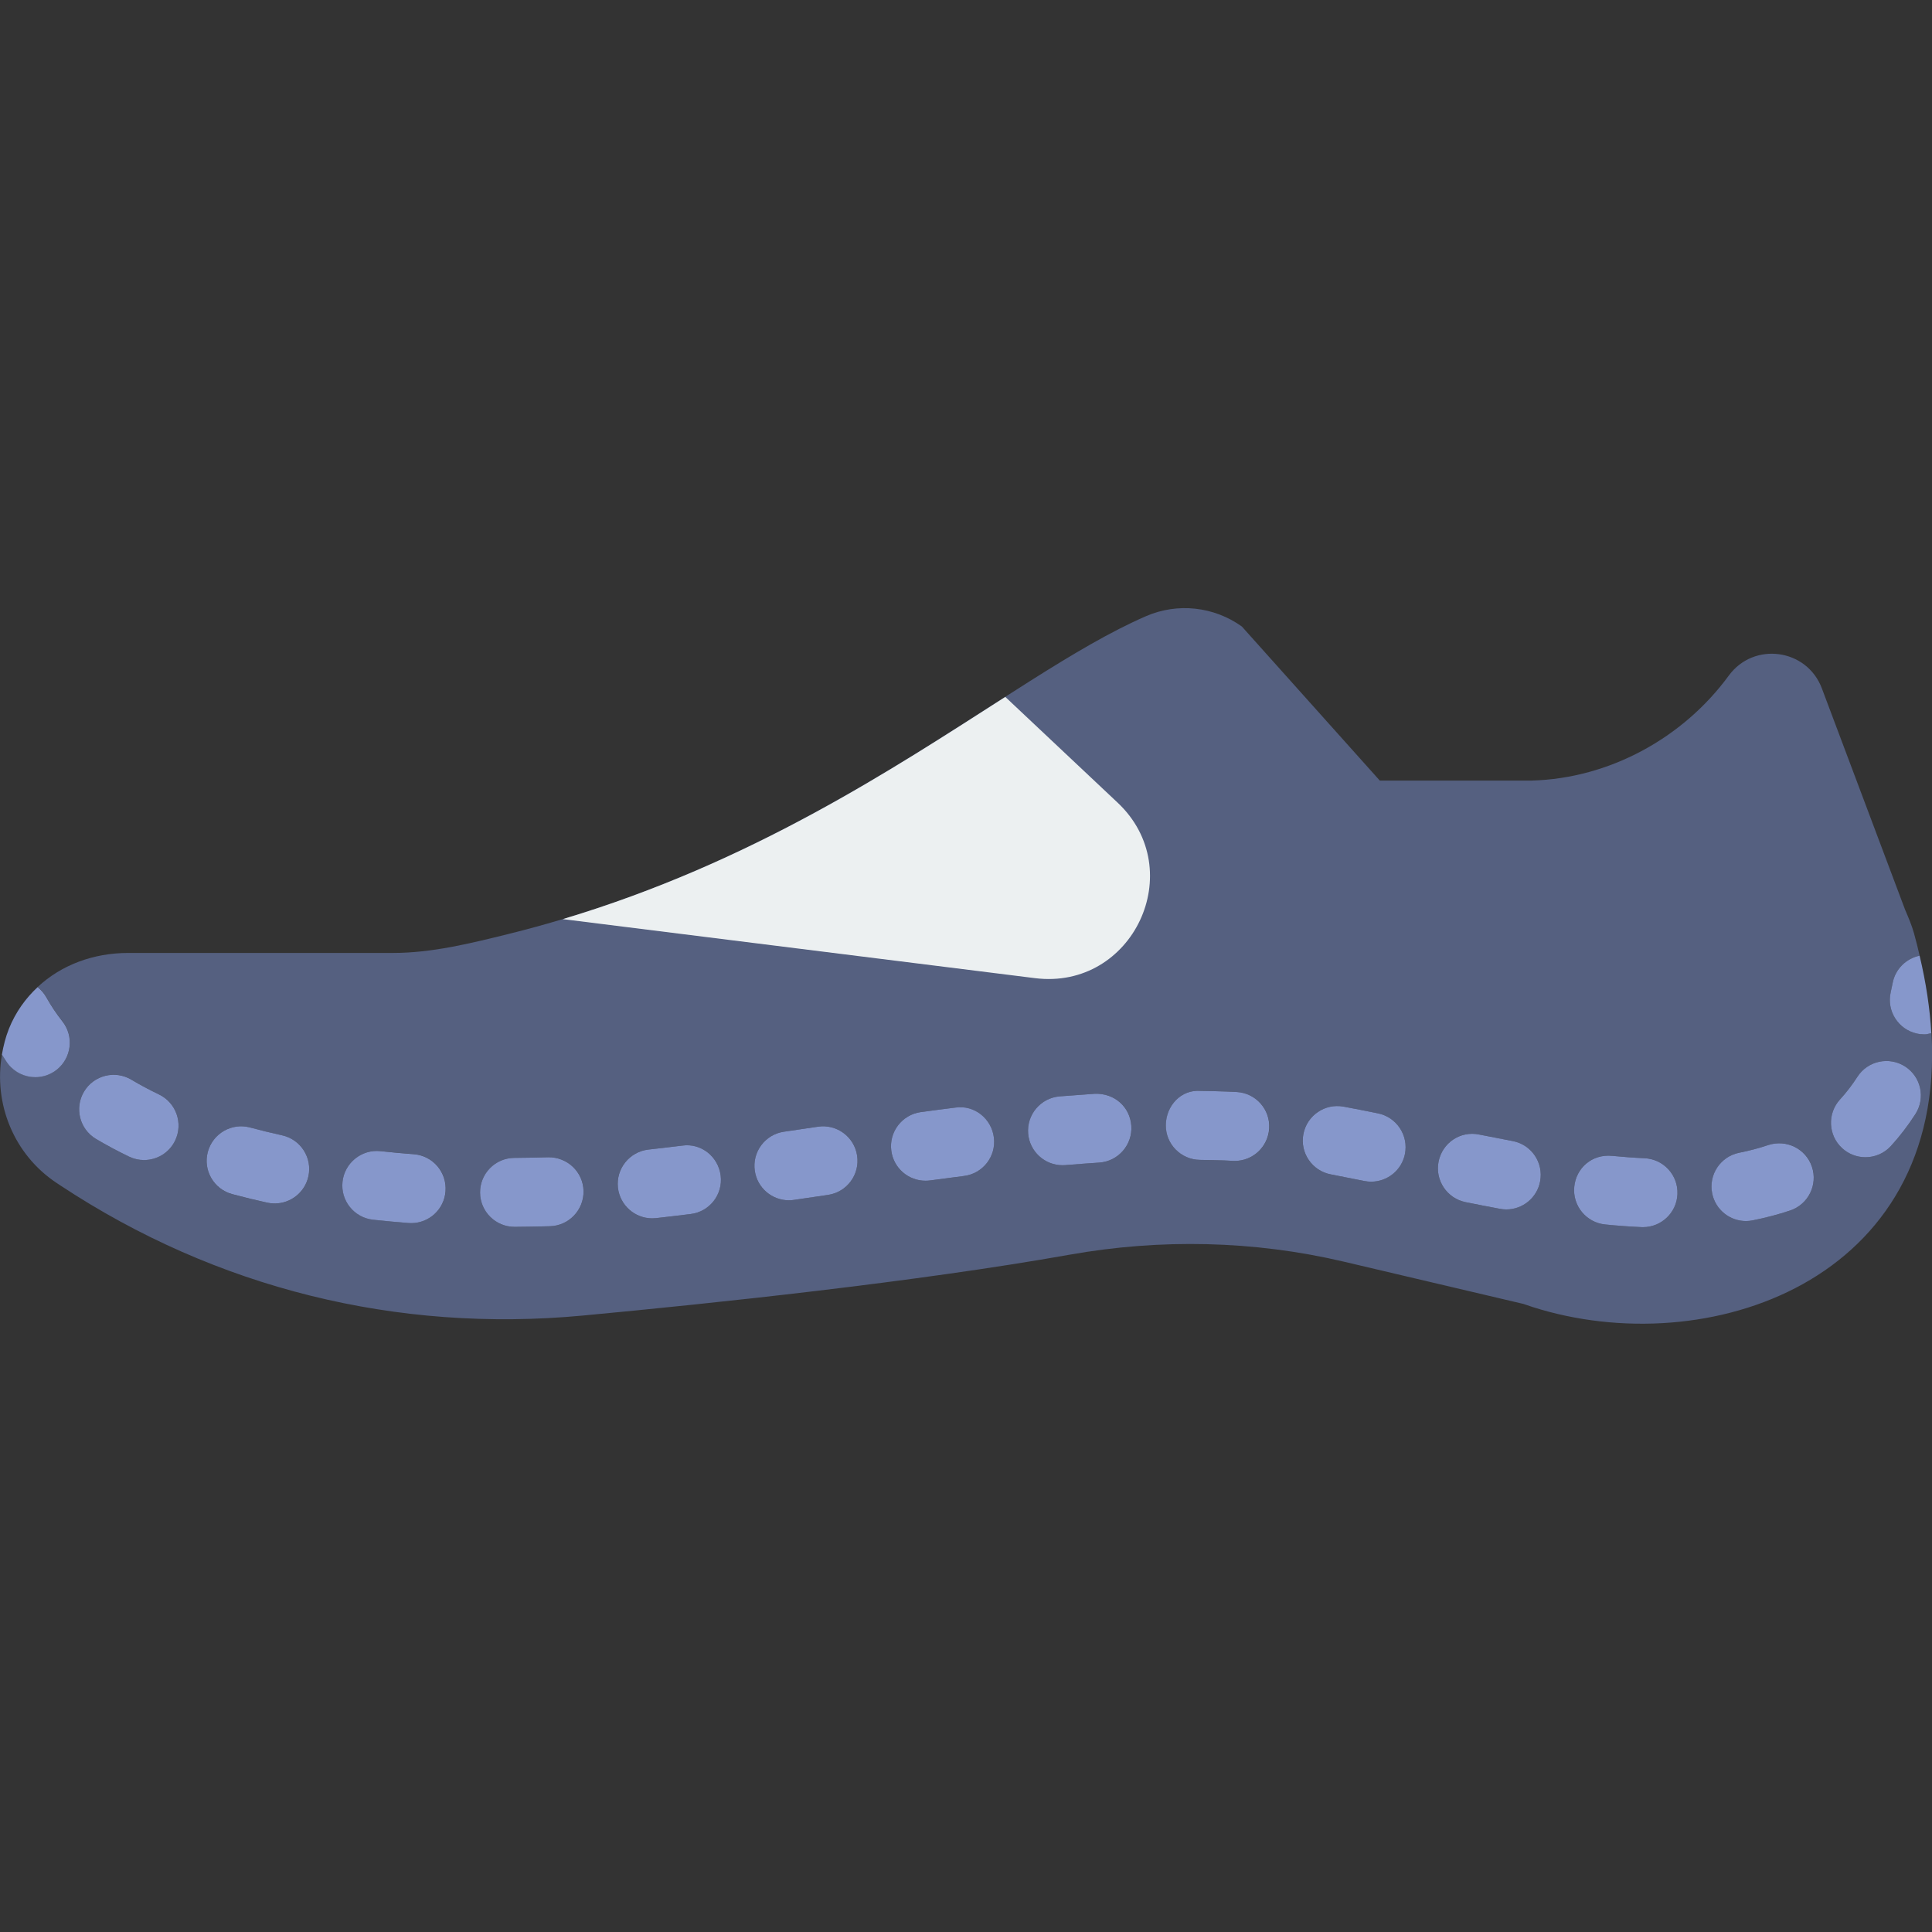 <?xml version="1.0" encoding="iso-8859-1"?>
<!-- Generator: Adobe Illustrator 19.0.0, SVG Export Plug-In . SVG Version: 6.00 Build 0)  -->
<svg version="1.1" id="Capa_1" xmlns="http://www.w3.org/2000/svg" xmlns:xlink="http://www.w3.org/1999/xlink" x="0px" y="0px"
	 viewBox="0 0 56.027 56.027" style="enable-background:new 0 0 56.027 56.027;" xml:space="preserve">
<rect x="0" y="0" width="56.027" height="56.027" fill="#333333" stroke="none"/>
<path style="fill:#556080;" d="M55.586,29.972c-0.539-0.121-0.877-0.657-0.756-1.195l0.057-0.271
	c0.078-0.41,0.398-0.712,0.782-0.792c-0.051-0.215-0.102-0.431-0.165-0.653c-0.067-0.237-0.163-0.461-0.258-0.682l-2.413-6.417
	c-0.433-1.152-1.972-1.363-2.699-0.37c-1.326,1.812-3.466,2.982-5.71,3.044h-4.411l-4-4.468c-0.813-0.58-1.864-0.696-2.78-0.299
	c-4.084,1.77-9.533,6.997-18.495,9.218c-1.09,0.27-2.215,0.548-3.338,0.548H3.718c-1.007,0-1.941,0.348-2.626,0.988
	c0.1,0.079,0.187,0.178,0.253,0.297c0.133,0.238,0.289,0.474,0.466,0.697c0.341,0.434,0.267,1.063-0.168,1.404
	c-0.183,0.144-0.401,0.214-0.617,0.214c-0.296,0-0.59-0.131-0.787-0.382c-0.069-0.087-0.118-0.184-0.182-0.274
	c-0.248,1.423,0.339,2.895,1.579,3.722c0.039,0.026,0.079,0.052,0.119,0.079c4.515,2.981,9.753,4.276,15.14,3.771
	c3.817-0.357,9.697-0.978,14.115-1.764c2.641-0.47,5.346-0.414,7.958,0.2l5.214,1.227l0.07,0.024
	c0.067,0.024,0.136,0.047,0.205,0.069c5.048,1.601,11.973-0.742,11.555-7.948c-0.067,0.014-0.132,0.035-0.202,0.035
	C55.733,29.996,55.66,29.989,55.586,29.972z M5.079,33.074C4.907,33.431,4.55,33.64,4.177,33.64c-0.146,0-0.293-0.031-0.433-0.099
	c-0.331-0.159-0.652-0.331-0.96-0.514c-0.475-0.282-0.63-0.896-0.348-1.371c0.283-0.475,0.896-0.63,1.371-0.348
	c0.257,0.153,0.525,0.296,0.804,0.43C5.108,31.978,5.318,32.576,5.079,33.074z M8.943,34.116c-0.103,0.467-0.517,0.785-0.976,0.785
	c-0.071,0-0.144-0.008-0.216-0.023c-0.343-0.075-0.682-0.158-1.017-0.248c-0.534-0.144-0.851-0.691-0.707-1.225
	c0.144-0.534,0.692-0.851,1.225-0.707c0.306,0.082,0.615,0.157,0.929,0.227C8.721,33.043,9.062,33.577,8.943,34.116z M11.925,35.469
	c-0.025,0-0.052-0.001-0.078-0.003c-0.34-0.026-0.684-0.058-1.026-0.095c-0.55-0.06-0.946-0.553-0.887-1.102
	c0.06-0.55,0.557-0.946,1.102-0.887c0.323,0.035,0.646,0.064,0.966,0.089c0.55,0.042,0.962,0.523,0.92,1.074
	C12.881,35.071,12.442,35.469,11.925,35.469z M15.95,35.56c-0.331,0.009-0.673,0.016-1.021,0.018c-0.002,0-0.004,0-0.006,0
	c-0.55,0-0.997-0.444-1-0.994c-0.003-0.553,0.442-1.003,0.994-1.006c0.335-0.002,0.661-0.009,0.979-0.018
	c0.554-0.009,1.013,0.42,1.027,0.973S16.502,35.544,15.95,35.56z M20.03,35.206c-0.335,0.042-0.67,0.081-1.005,0.119
	c-0.038,0.004-0.075,0.006-0.112,0.006c-0.503,0-0.936-0.378-0.993-0.889c-0.062-0.549,0.334-1.044,0.883-1.105
	c0.327-0.036,0.654-0.075,0.981-0.115c0.552-0.079,1.047,0.321,1.115,0.869S20.578,35.139,20.03,35.206z M24.017,34.651
	l-0.995,0.146c-0.049,0.008-0.097,0.011-0.145,0.011c-0.489,0-0.916-0.358-0.988-0.856c-0.08-0.547,0.299-1.054,0.846-1.133
	l0.983-0.145c0.547-0.083,1.056,0.293,1.138,0.839C24.939,34.059,24.563,34.569,24.017,34.651z M27.953,34.103
	c-0.327,0.041-0.653,0.084-0.979,0.129c-0.046,0.006-0.091,0.009-0.136,0.009c-0.493,0-0.922-0.363-0.99-0.865
	c-0.074-0.547,0.31-1.051,0.856-1.126c0.334-0.045,0.668-0.09,1.003-0.131c0.549-0.08,1.048,0.321,1.115,0.869
	C28.89,33.536,28.501,34.036,27.953,34.103z M31.878,33.715c-0.328,0.021-0.655,0.046-0.982,0.073
	c-0.028,0.002-0.056,0.003-0.083,0.003c-0.516,0-0.952-0.396-0.996-0.918c-0.045-0.551,0.364-1.033,0.915-1.079
	c0.337-0.027,0.674-0.052,1.012-0.075c0.575-0.024,1.028,0.38,1.065,0.931S32.428,33.678,31.878,33.715z M35.809,33.666
	c-0.021,0-0.043-0.001-0.064-0.002l-0.241-0.012c-0.235-0.007-0.471-0.013-0.707-0.016c-0.553-0.007-0.995-0.46-0.988-1.012
	c0.007-0.554,0.436-1.036,1.012-0.988c0.25,0.003,0.499,0.009,0.748,0.018l0.304,0.014c0.552,0.035,0.97,0.511,0.935,1.062
	C36.772,33.259,36.333,33.666,35.809,33.666z M39.762,34.268c-0.065,0-0.133-0.006-0.199-0.02c-0.328-0.066-0.651-0.131-0.969-0.191
	c-0.543-0.102-0.9-0.624-0.798-1.167c0.102-0.543,0.626-0.898,1.167-0.798c0.327,0.061,0.658,0.127,0.996,0.195
	c0.541,0.109,0.892,0.638,0.782,1.179C40.645,33.941,40.228,34.268,39.762,34.268z M43.682,35.073c-0.062,0-0.123-0.006-0.186-0.018
	c-0.331-0.062-0.663-0.127-0.994-0.193c-0.541-0.108-0.893-0.635-0.784-1.177c0.107-0.541,0.628-0.898,1.177-0.784
	c0.323,0.064,0.647,0.128,0.971,0.189c0.543,0.102,0.9,0.624,0.798,1.167C44.574,34.738,44.154,35.073,43.682,35.073z
	 M47.647,35.587c-0.016,0-0.03,0-0.046-0.001c-0.347-0.016-0.697-0.042-1.052-0.077c-0.55-0.055-0.951-0.544-0.896-1.094
	c0.054-0.548,0.516-0.951,1.094-0.896c0.317,0.031,0.633,0.056,0.944,0.069c0.552,0.024,0.979,0.492,0.954,1.044
	C48.622,35.168,48.178,35.587,47.647,35.587z M51.917,35.103c-0.342,0.114-0.707,0.211-1.088,0.287
	c-0.066,0.014-0.133,0.02-0.197,0.02c-0.467,0-0.885-0.328-0.979-0.804c-0.108-0.542,0.243-1.068,0.784-1.177
	c0.29-0.058,0.571-0.131,0.842-0.223c0.529-0.173,1.092,0.106,1.268,0.629C52.721,34.359,52.44,34.926,51.917,35.103z
	 M55.546,32.309c-0.212,0.33-0.451,0.642-0.71,0.925c-0.197,0.216-0.468,0.325-0.738,0.325c-0.241,0-0.482-0.087-0.675-0.262
	c-0.407-0.373-0.436-1.005-0.063-1.413c0.184-0.2,0.353-0.421,0.505-0.657c0.298-0.464,0.918-0.598,1.382-0.3
	C55.711,31.226,55.844,31.844,55.546,32.309z"/>
<path style="fill:#8697CB;" d="M27.707,32.119c-0.335,0.041-0.669,0.086-1.003,0.131c-0.547,0.075-0.931,0.579-0.856,1.126
	c0.068,0.502,0.497,0.865,0.99,0.865c0.045,0,0.09-0.003,0.136-0.009c0.326-0.045,0.652-0.088,0.979-0.129
	c0.548-0.067,0.938-0.567,0.869-1.115C28.755,32.44,28.256,32.038,27.707,32.119z"/>
<path style="fill:#8697CB;" d="M15.895,33.56c-0.317,0.009-0.644,0.016-0.979,0.018c-0.552,0.003-0.997,0.453-0.994,1.006
	c0.003,0.55,0.45,0.994,1,0.994c0.002,0,0.004,0,0.006,0c0.349-0.002,0.69-0.009,1.021-0.018c0.552-0.016,0.987-0.475,0.973-1.027
	S16.449,33.551,15.895,33.56z"/>
<path style="fill:#8697CB;" d="M23.718,32.674l-0.983,0.145c-0.547,0.079-0.926,0.586-0.846,1.133
	c0.072,0.498,0.499,0.856,0.988,0.856c0.048,0,0.096-0.003,0.145-0.011l0.995-0.146c0.546-0.082,0.922-0.592,0.839-1.138
	C24.774,32.967,24.265,32.591,23.718,32.674z"/>
<path style="fill:#8697CB;" d="M1.025,31.238c0.216,0,0.435-0.07,0.617-0.214c0.435-0.342,0.509-0.971,0.168-1.404
	c-0.177-0.224-0.333-0.459-0.466-0.697c-0.066-0.118-0.153-0.217-0.253-0.297c-0.351,0.328-0.64,0.728-0.832,1.207v0
	c-0.098,0.246-0.16,0.497-0.204,0.75c0.064,0.09,0.114,0.187,0.182,0.274C0.435,31.107,0.729,31.238,1.025,31.238z"/>
<path style="fill:#8697CB;" d="M4.611,31.739c-0.278-0.134-0.547-0.276-0.804-0.43c-0.475-0.282-1.088-0.127-1.371,0.348
	c-0.282,0.475-0.127,1.089,0.348,1.371c0.308,0.183,0.629,0.354,0.96,0.514c0.14,0.067,0.287,0.099,0.433,0.099
	c0.373,0,0.73-0.209,0.902-0.566C5.318,32.576,5.108,31.978,4.611,31.739z"/>
<path style="fill:#8697CB;" d="M8.181,32.924c-0.313-0.069-0.623-0.145-0.929-0.227c-0.532-0.144-1.081,0.173-1.225,0.707
	c-0.144,0.533,0.173,1.081,0.707,1.225c0.335,0.09,0.674,0.173,1.017,0.248c0.072,0.016,0.145,0.023,0.216,0.023
	c0.459,0,0.873-0.318,0.976-0.785C9.062,33.577,8.721,33.043,8.181,32.924z"/>
<path style="fill:#8697CB;" d="M12.001,33.472c-0.32-0.024-0.643-0.054-0.966-0.089c-0.545-0.06-1.042,0.337-1.102,0.887
	c-0.06,0.549,0.337,1.042,0.887,1.102c0.343,0.037,0.687,0.068,1.026,0.095c0.026,0.002,0.053,0.003,0.078,0.003
	c0.518,0,0.956-0.398,0.996-0.923C12.963,33.995,12.551,33.514,12.001,33.472z"/>
<path style="fill:#8697CB;" d="M19.784,33.222c-0.327,0.04-0.654,0.079-0.981,0.115c-0.549,0.062-0.944,0.557-0.883,1.105
	c0.058,0.511,0.49,0.889,0.993,0.889c0.037,0,0.074-0.002,0.112-0.006c0.335-0.038,0.67-0.077,1.005-0.119
	c0.548-0.067,0.938-0.567,0.869-1.115S20.336,33.143,19.784,33.222z"/>
<path style="fill:#8697CB;" d="M51.278,33.206c-0.271,0.092-0.552,0.165-0.842,0.223c-0.541,0.108-0.893,0.635-0.784,1.177
	c0.095,0.476,0.513,0.804,0.979,0.804c0.064,0,0.131-0.006,0.197-0.02c0.381-0.076,0.746-0.173,1.088-0.287
	c0.523-0.177,0.805-0.744,0.629-1.268C52.37,33.313,51.807,33.034,51.278,33.206z"/>
<path style="fill:#8697CB;" d="M55.246,30.927c-0.464-0.298-1.084-0.164-1.382,0.3c-0.152,0.236-0.321,0.457-0.505,0.657
	c-0.372,0.408-0.344,1.04,0.063,1.413c0.192,0.175,0.434,0.262,0.675,0.262c0.271,0,0.541-0.109,0.738-0.325
	c0.259-0.283,0.498-0.595,0.71-0.925C55.844,31.844,55.711,31.226,55.246,30.927z"/>
<path style="fill:#8697CB;" d="M54.886,28.506l-0.057,0.271c-0.121,0.538,0.217,1.074,0.756,1.195
	c0.074,0.017,0.147,0.024,0.221,0.024c0.07,0,0.135-0.021,0.202-0.035c-0.041-0.703-0.151-1.451-0.34-2.247
	C55.284,27.794,54.964,28.096,54.886,28.506z"/>
<path style="fill:#8697CB;" d="M31.743,31.719c-0.338,0.023-0.675,0.048-1.012,0.075c-0.551,0.046-0.96,0.528-0.915,1.079
	c0.044,0.522,0.48,0.918,0.996,0.918c0.027,0,0.055-0.001,0.083-0.003c0.327-0.027,0.654-0.052,0.982-0.073
	c0.551-0.037,0.968-0.515,0.931-1.065S32.318,31.695,31.743,31.719z"/>
<path style="fill:#8697CB;" d="M47.691,33.588c-0.312-0.014-0.627-0.038-0.944-0.069c-0.578-0.055-1.04,0.349-1.094,0.896
	c-0.055,0.55,0.347,1.039,0.896,1.094c0.354,0.035,0.705,0.062,1.052,0.077c0.016,0.001,0.03,0.001,0.046,0.001
	c0.531,0,0.975-0.419,0.998-0.955C48.67,34.08,48.243,33.613,47.691,33.588z"/>
<path style="fill:#8697CB;" d="M35.872,31.668l-0.304-0.014c-0.249-0.009-0.498-0.015-0.748-0.018
	c-0.576-0.048-1.005,0.435-1.012,0.988c-0.007,0.552,0.436,1.005,0.988,1.012c0.236,0.003,0.472,0.009,0.707,0.016l0.241,0.012
	c0.021,0.001,0.043,0.002,0.064,0.002c0.523,0,0.963-0.407,0.997-0.937C36.842,32.179,36.424,31.703,35.872,31.668z"/>
<path style="fill:#8697CB;" d="M43.866,33.09c-0.323-0.062-0.647-0.125-0.971-0.189c-0.549-0.114-1.069,0.243-1.177,0.784
	c-0.108,0.542,0.243,1.068,0.784,1.177c0.331,0.066,0.663,0.132,0.994,0.193c0.063,0.012,0.124,0.018,0.186,0.018
	c0.472,0,0.892-0.335,0.981-0.815C44.766,33.714,44.409,33.192,43.866,33.09z"/>
<path style="fill:#8697CB;" d="M39.96,32.287c-0.338-0.068-0.669-0.135-0.996-0.195c-0.541-0.101-1.065,0.255-1.167,0.798
	c-0.103,0.543,0.255,1.065,0.798,1.167c0.317,0.061,0.641,0.125,0.969,0.191c0.066,0.014,0.134,0.02,0.199,0.02
	c0.466,0,0.883-0.327,0.979-0.802C40.851,32.925,40.501,32.397,39.96,32.287z"/>
<path style="fill:#ECF0F1;" d="M16.321,26.654l13.693,1.712c2.841,0.355,4.48-3.129,2.395-5.091l-3.256-3.065
	C25.888,22.299,21.802,25.012,16.321,26.654z"/>
<g>
</g>
<g>
</g>
<g>
</g>
<g>
</g>
<g>
</g>
<g>
</g>
<g>
</g>
<g>
</g>
<g>
</g>
<g>
</g>
<g>
</g>
<g>
</g>
<g>
</g>
<g>
</g>
<g>
</g>
</svg>
